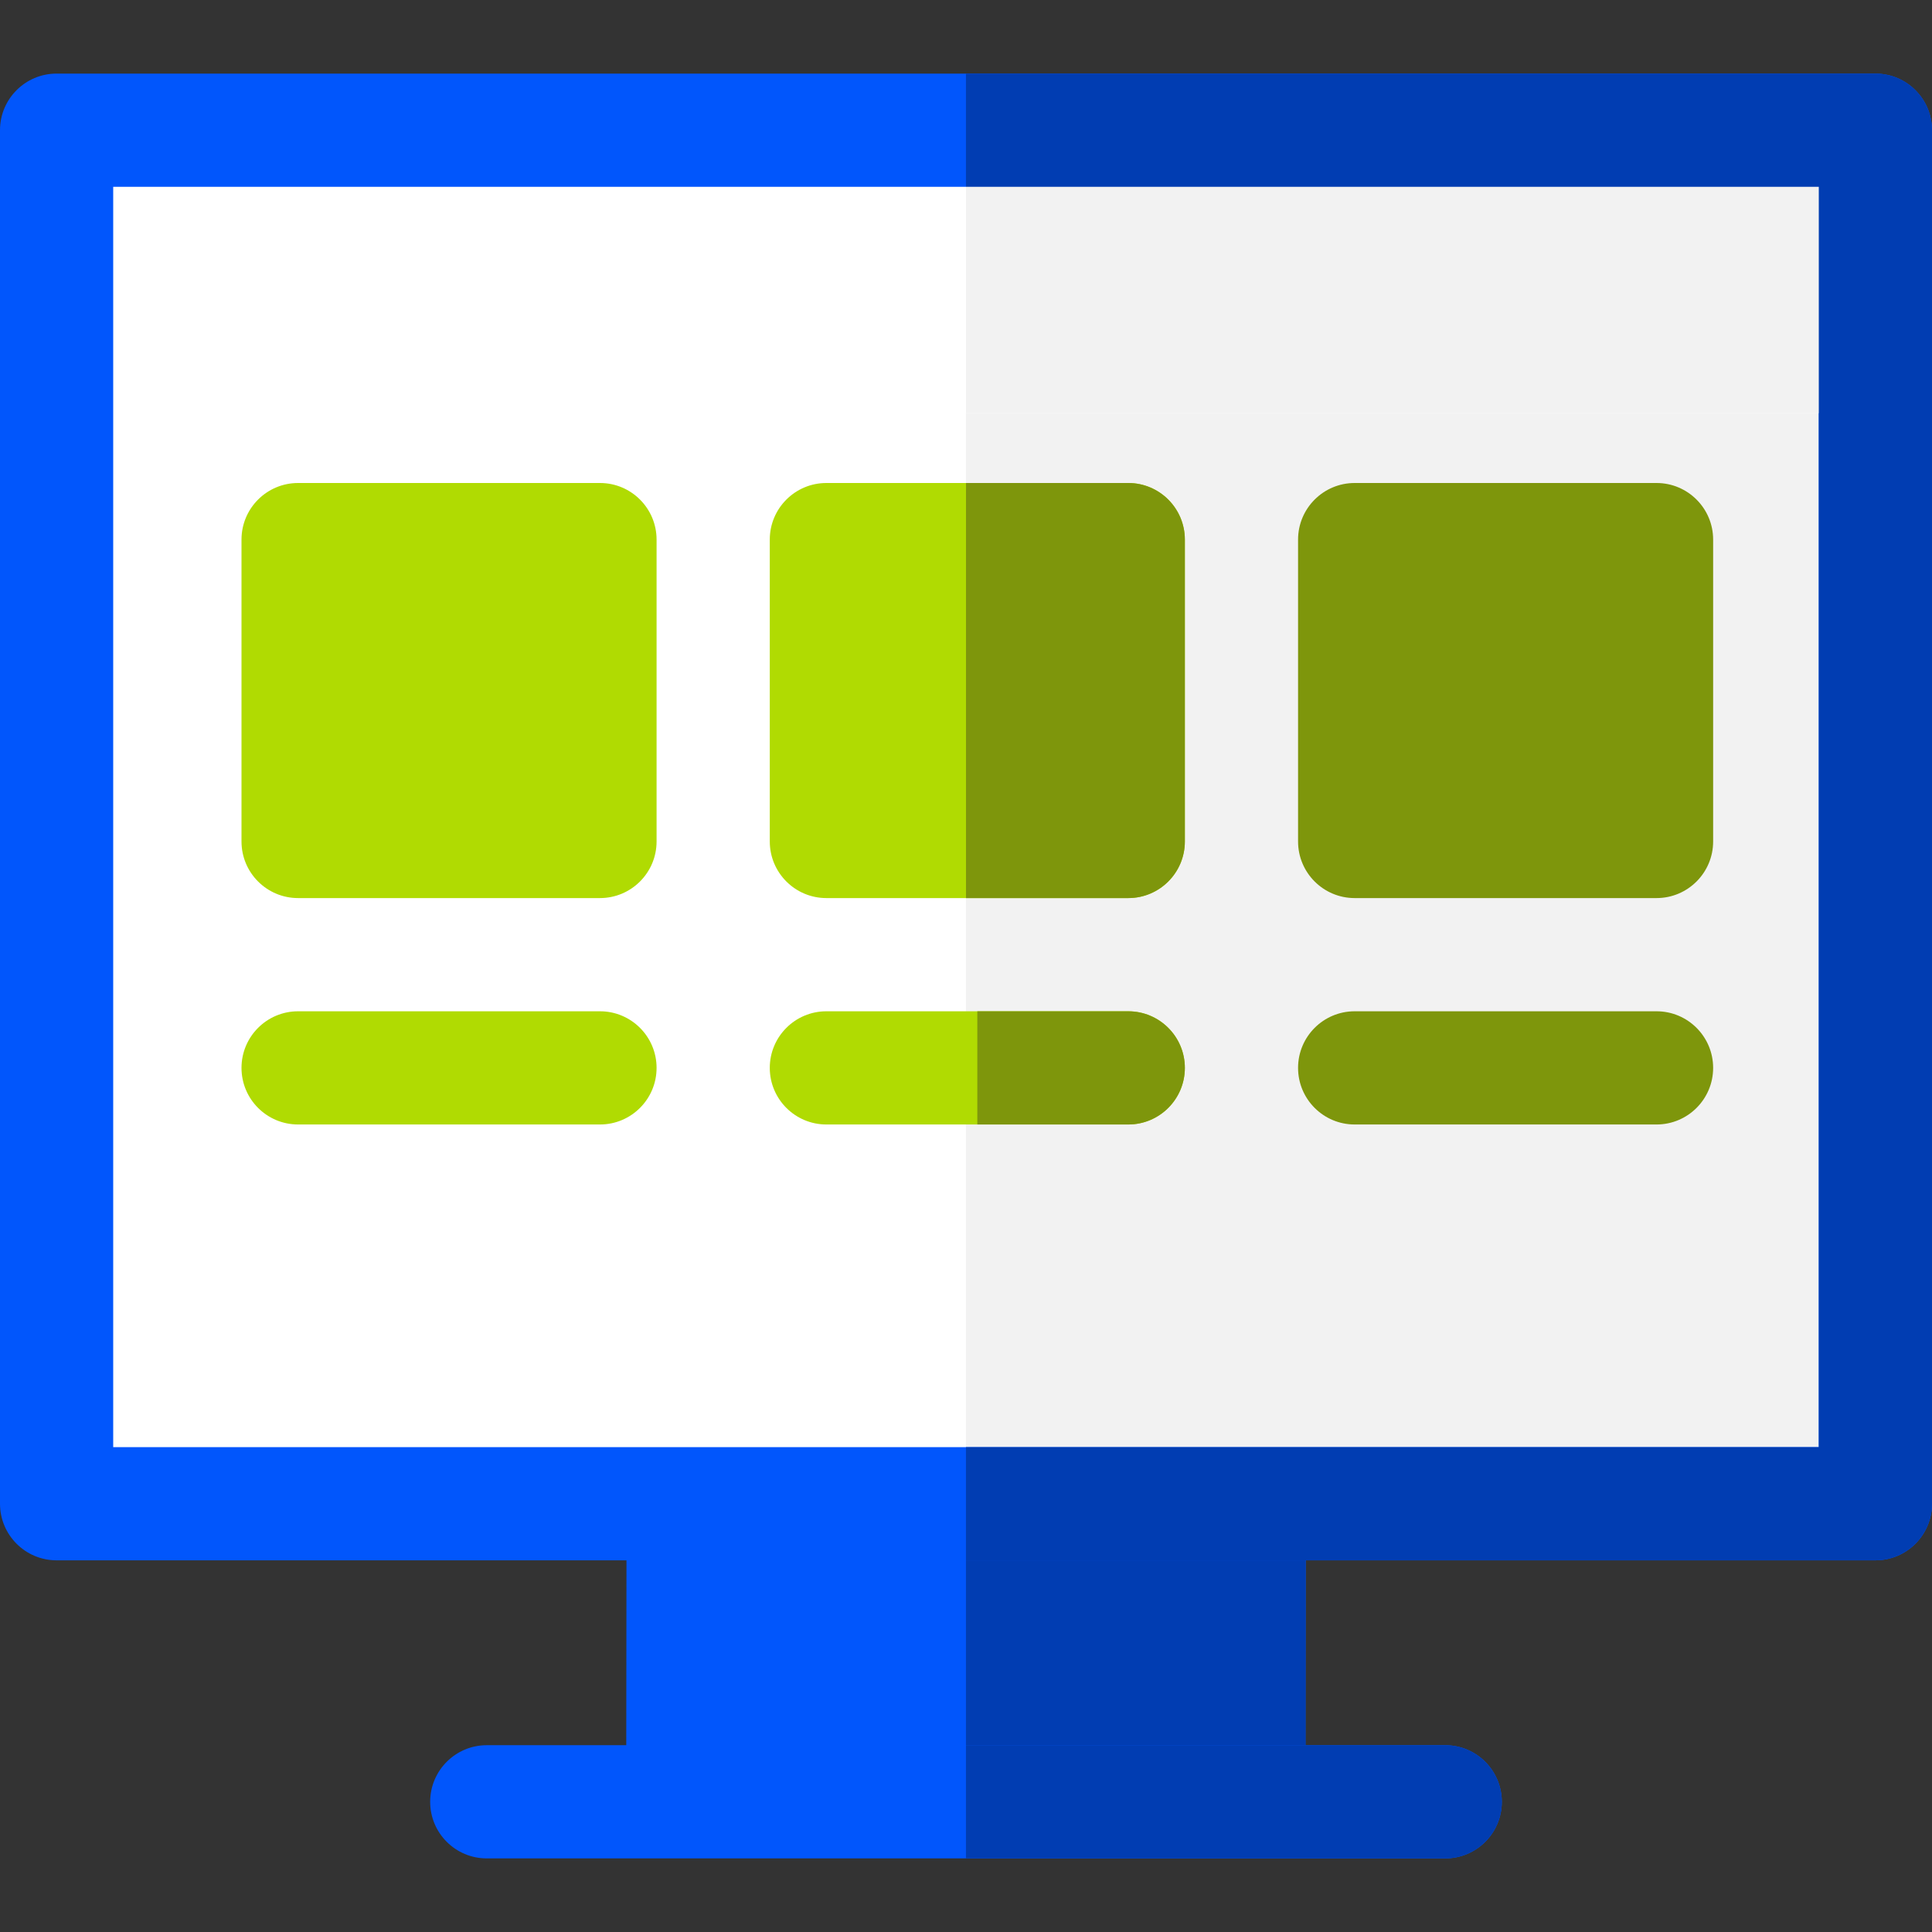 <svg xmlns="http://www.w3.org/2000/svg" width="64" height="64" viewBox="0 0 64 64" fill="none"><rect x="0" y="0" width="64" height="64" fill="#333333" stroke="none"/><path d="M41.367 60.949L22.617 60.927C21.581 60.925 20.743 60.085 20.744 59.049L20.756 49.175C20.757 48.139 21.597 47.3 22.633 47.302L41.383 47.324C42.418 47.325 43.257 48.165 43.256 49.201L43.244 59.076C43.243 60.111 42.402 60.95 41.367 60.949Z" fill="#0156FC"></path><path d="M41.375 47.312H31.999V60.938H41.375C42.41 60.938 43.25 60.098 43.25 59.062V49.188C43.25 48.152 42.41 47.312 41.375 47.312Z" fill="#013DB2"></path><path fill-rule="evenodd" clip-rule="evenodd" d="M10.423 12.476H62.125V49.812H10.423V12.476Z" fill="white"></path><path fill-rule="evenodd" clip-rule="evenodd" d="M31.999 12.476H62.125V49.812H31.999V12.476Z" fill="#F2F2F2"></path><path d="M61.375 13.688H9.375C8.339 13.688 7.5 12.848 7.5 11.813V7.003C7.5 5.985 8.312 5.153 9.329 5.128L60.181 3.876C61.135 3.851 61.948 4.544 62.082 5.485L63.231 11.548C63.308 12.086 63.147 12.631 62.791 13.041C62.435 13.452 61.919 13.688 61.375 13.688Z" fill="white"></path><path d="M3.048 50.92C2.593 50.92 2.151 50.755 1.806 50.45C1.403 50.094 1.173 49.583 1.173 49.045V5.688C1.173 4.652 2.012 3.812 3.048 3.812H9.375C10.411 3.812 11.25 4.652 11.25 5.688V48.062C11.25 49.009 10.544 49.807 9.605 49.923L3.278 50.906C3.201 50.916 3.124 50.92 3.048 50.92Z" fill="white"></path><path d="M62.125 51.688H1.875C0.84 51.688 0 50.848 0 49.812V4.312C0 3.277 0.84 2.438 1.875 2.438H62.125C63.16 2.438 64 3.277 64 4.312V49.812C64 50.848 63.16 51.688 62.125 51.688ZM3.75 47.938H60.25V6.188H3.75V47.938Z" fill="#0156FC"></path><path d="M47.875 61.562H16.125C15.089 61.562 14.25 60.723 14.25 59.688C14.25 58.652 15.089 57.812 16.125 57.812H47.875C48.91 57.812 49.75 58.652 49.75 59.688C49.75 60.723 48.91 61.562 47.875 61.562Z" fill="#0156FC"></path><path d="M63.231 11.548L62.083 5.485C61.948 4.544 61.135 3.851 60.181 3.876L32 4.57V13.688H61.375C61.919 13.688 62.435 13.452 62.791 13.041C63.148 12.631 63.308 12.086 63.231 11.548Z" fill="#F2F2F2"></path><path d="M62.125 2.438H31.999V6.188H60.25V47.938H31.999V51.688H62.125C63.16 51.688 64 50.848 64 49.812V4.312C64 3.277 63.16 2.438 62.125 2.438Z" fill="#013DB2"></path><path d="M47.875 57.812H31.999V61.562H47.875C48.91 61.562 49.75 60.723 49.75 59.688C49.75 58.652 48.91 57.812 47.875 57.812Z" fill="#013DB2"></path><path d="M19.875 29.75H9.875C8.839 29.75 8 28.91 8 27.875V17.875C8 16.84 8.839 16 9.875 16H19.875C20.91 16 21.75 16.84 21.75 17.875V27.875C21.75 28.91 20.91 29.75 19.875 29.75Z" fill="#B0DB02"></path><path d="M37.375 29.75H27.375C26.34 29.75 25.5 28.91 25.5 27.875V17.875C25.5 16.84 26.34 16 27.375 16H37.375C38.41 16 39.25 16.84 39.25 17.875V27.875C39.25 28.91 38.41 29.75 37.375 29.75Z" fill="#B0DB02"></path><path d="M54.875 29.75H44.875C43.84 29.75 43 28.91 43 27.875V17.875C43 16.84 43.84 16 44.875 16H54.875C55.91 16 56.75 16.84 56.75 17.875V27.875C56.75 28.91 55.91 29.75 54.875 29.75Z" fill="#7E960C"></path><path d="M37.375 37.25H27.375C26.34 37.25 25.5 36.41 25.5 35.375C25.5 34.34 26.34 33.5 27.375 33.5H37.375C38.41 33.5 39.25 34.34 39.25 35.375C39.25 36.41 38.41 37.25 37.375 37.25Z" fill="#B0DB02"></path><path d="M54.875 37.25H44.875C43.84 37.25 43 36.41 43 35.375C43 34.34 43.84 33.5 44.875 33.5H54.875C55.91 33.5 56.75 34.34 56.75 35.375C56.75 36.41 55.91 37.25 54.875 37.25Z" fill="#7E960C"></path><path d="M19.875 37.25H9.875C8.839 37.25 8 36.41 8 35.375C8 34.34 8.839 33.5 9.875 33.5H19.875C20.91 33.5 21.75 34.34 21.75 35.375C21.75 36.41 20.91 37.25 19.875 37.25Z" fill="#B0DB02"></path><path d="M37.375 16H32V29.75H37.375C38.41 29.75 39.25 28.91 39.25 27.875V17.875C39.25 16.84 38.41 16 37.375 16Z" fill="#7E960C"></path><path d="M37.375 33.5H32.375V37.25H37.375C38.41 37.25 39.25 36.41 39.25 35.375C39.25 34.34 38.41 33.5 37.375 33.5Z" fill="#7E960C"></path></svg>